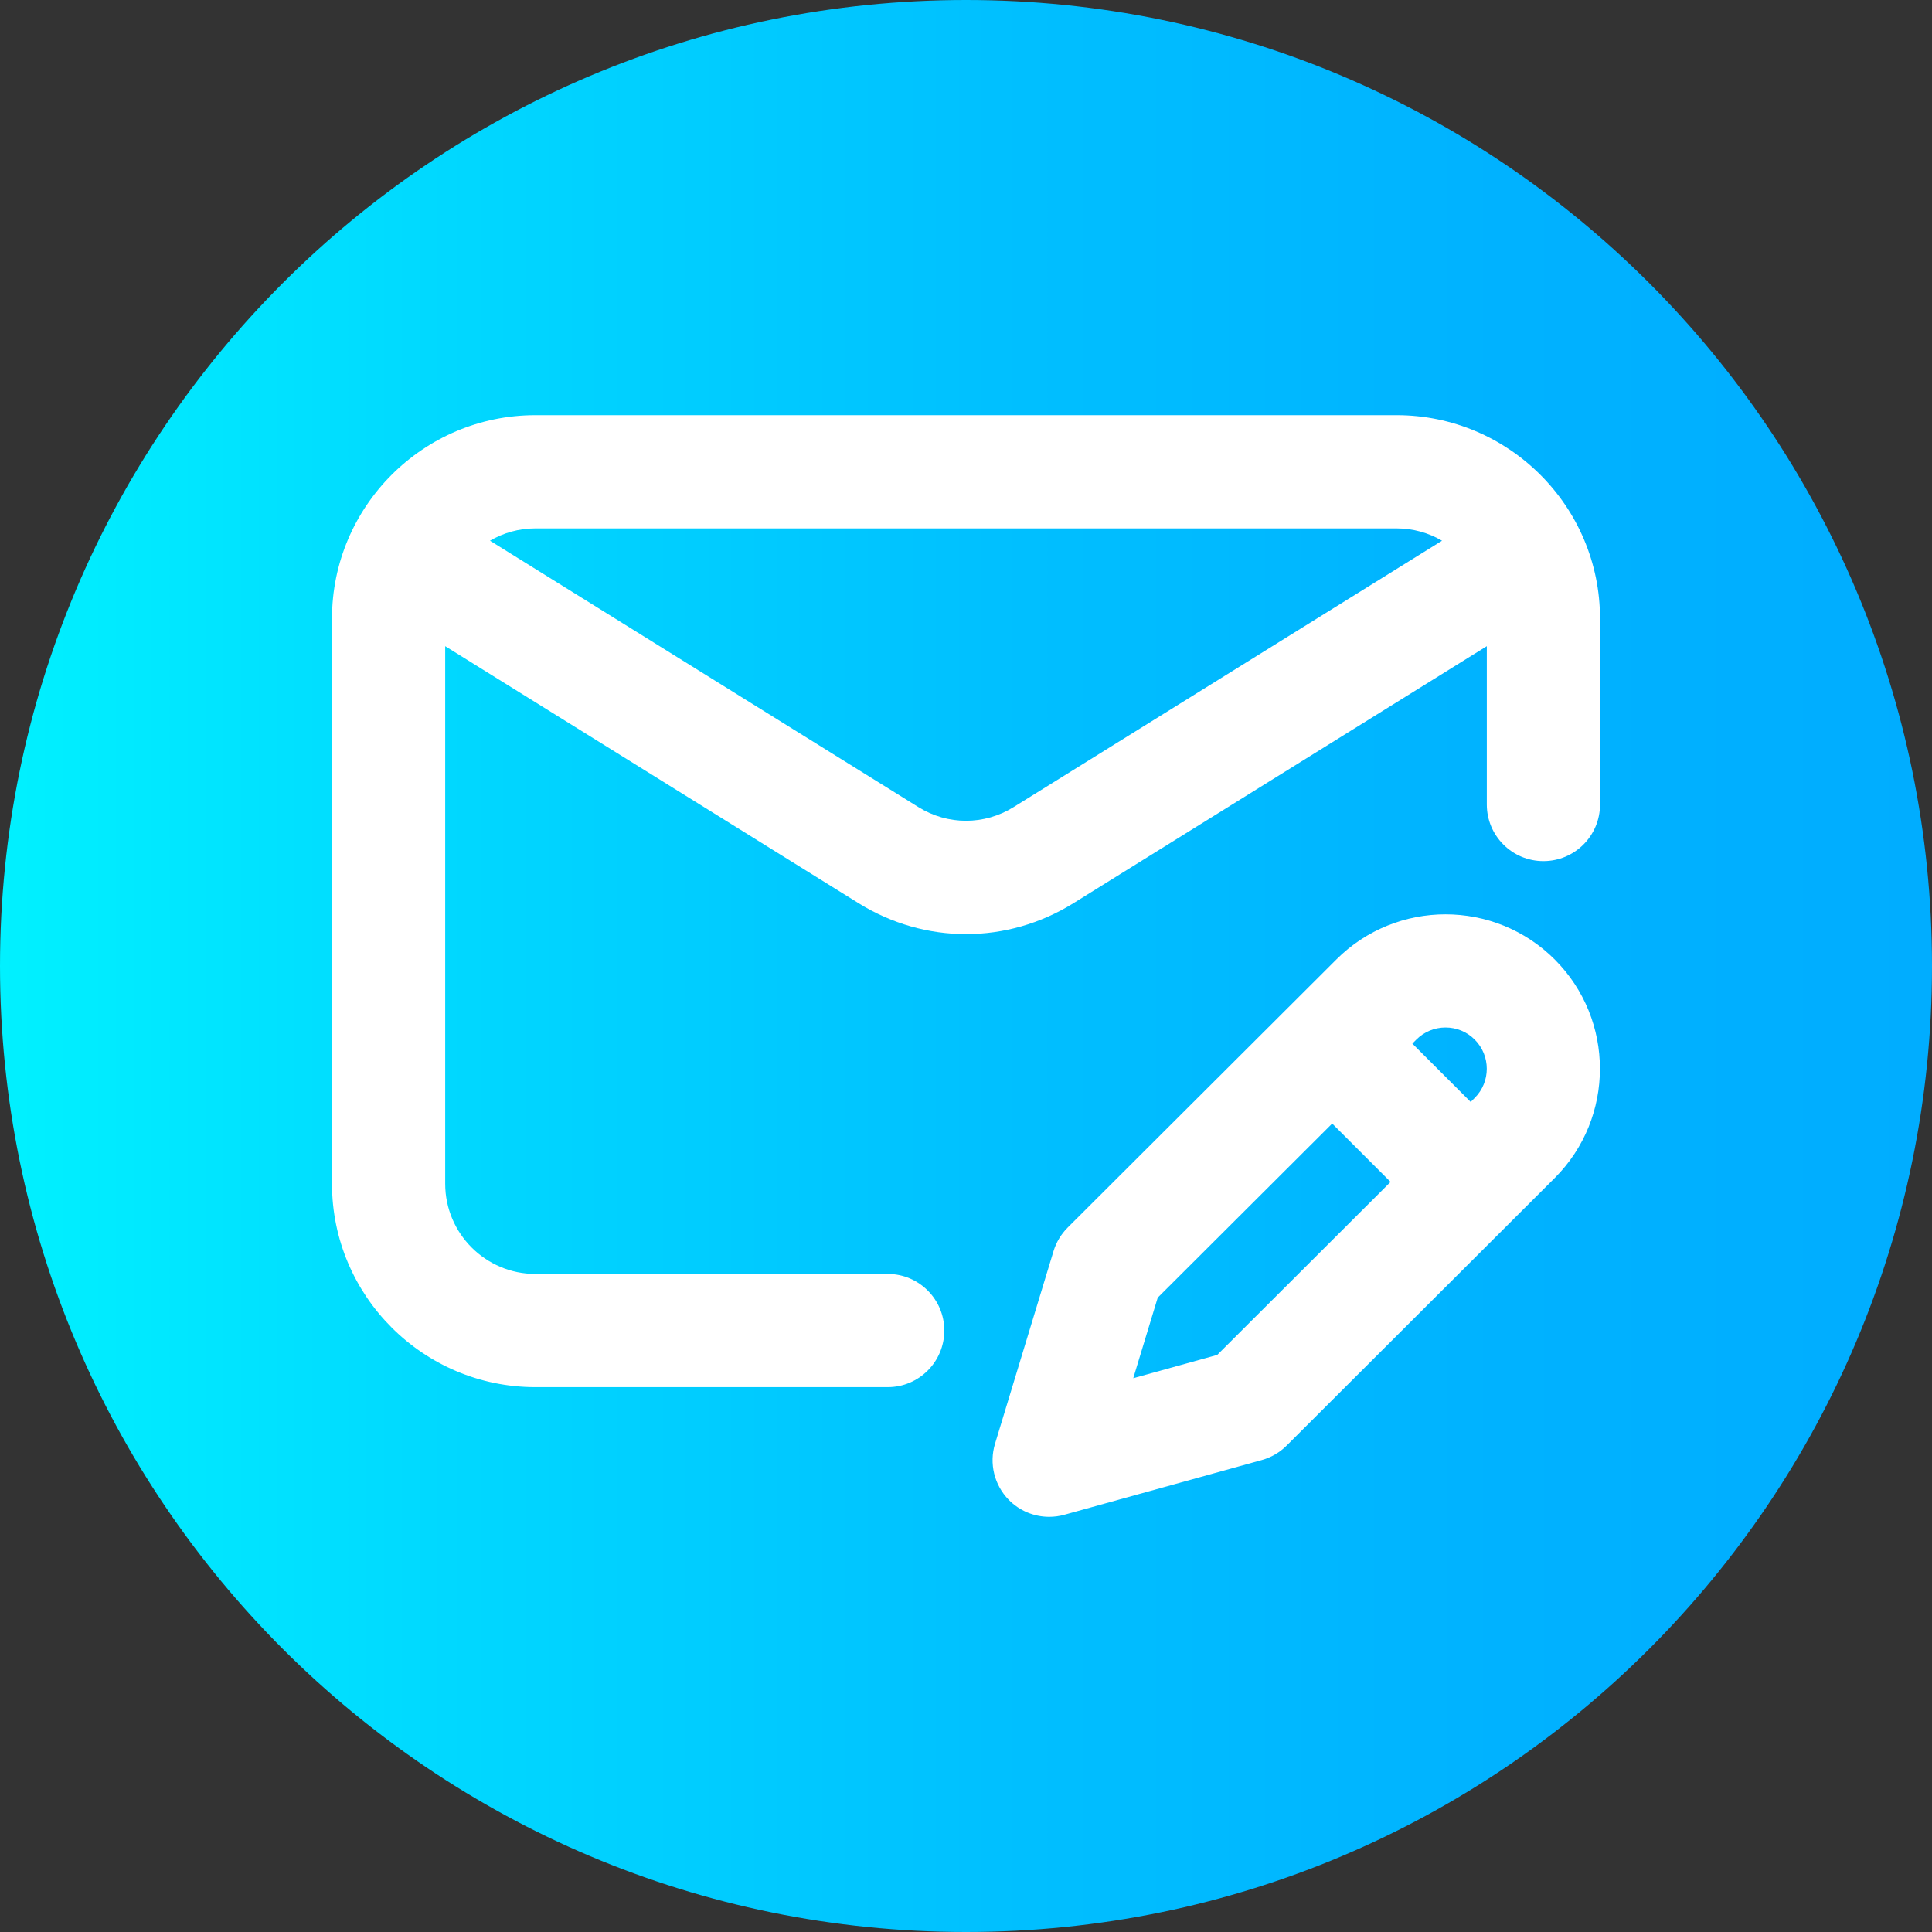 <svg height="512pt" viewBox="0 0 512 512" width="512pt" xmlns="http://www.w3.org/2000/svg" xmlns:xlink="http://www.w3.org/1999/xlink"><rect x="0" y="0" width="512" height="512" fill="#333333" stroke="none"/><linearGradient id="a" gradientUnits="userSpaceOnUse" x1="0" x2="512" y1="256" y2="256"><stop offset="0" stop-color="#00f1ff"/><stop offset=".231" stop-color="#00d8ff"/><stop offset=".514" stop-color="#00c0ff"/><stop offset=".777" stop-color="#00b2ff"/><stop offset="1" stop-color="#00adff"/></linearGradient><path d="m512 256c0 141.387-114.613 256-256 256s-256-114.613-256-256 114.613-256 256-256 256 114.613 256 256zm0 0" fill="url(#a)"/><g fill="#fff"><path d="m370.117 110.027h-228.234c-29.723 0-53.902 24.18-53.902 53.902v149.777c0 29.723 24.184 53.902 53.902 53.902h93.367c8.285 0 15-6.715 15-15s-6.715-15-15-15h-93.367c-13.18 0-23.902-10.723-23.902-23.902v-142.465l109.555 68.121c8.781 5.457 18.621 8.188 28.465 8.188s19.688-2.73 28.465-8.188l109.555-68.121v41.965c0 8.285 6.715 15 15 15 8.285 0 15-6.715 15-15v-49.277c0-29.723-24.184-53.902-53.902-53.902zm-101.492 103.859c-7.785 4.84-17.461 4.84-25.246 0l-113.531-70.594c3.539-2.074 7.648-3.266 12.039-3.266h228.23c4.387 0 8.496 1.191 12.035 3.266zm0 0"/><path d="m354.148 254.273-71.195 71.039c-1.746 1.742-3.039 3.895-3.758 6.258l-15.504 51.043c-1.59 5.234-.203 10.918 3.617 14.836 2.863 2.934 6.75 4.523 10.738 4.523 1.336 0 2.68-.176 4.004-.543l52.34-14.5c2.492-.691 4.762-2.012 6.59-3.84l71.047-70.914c15.961-15.957 15.961-41.93 0-57.891-15.957-15.961-41.93-15.961-57.879-.012zm28.934 18.023c2.922 0 5.668 1.137 7.73 3.203 4.266 4.262 4.266 11.199.012 15.453l-1.074 1.074-15.465-15.465 1.062-1.062c2.066-2.066 4.816-3.203 7.734-3.203zm-60.5 86.773-22.258 6.168 6.484-21.348 46.238-46.137 15.469 15.469zm0 0"/></g></svg>